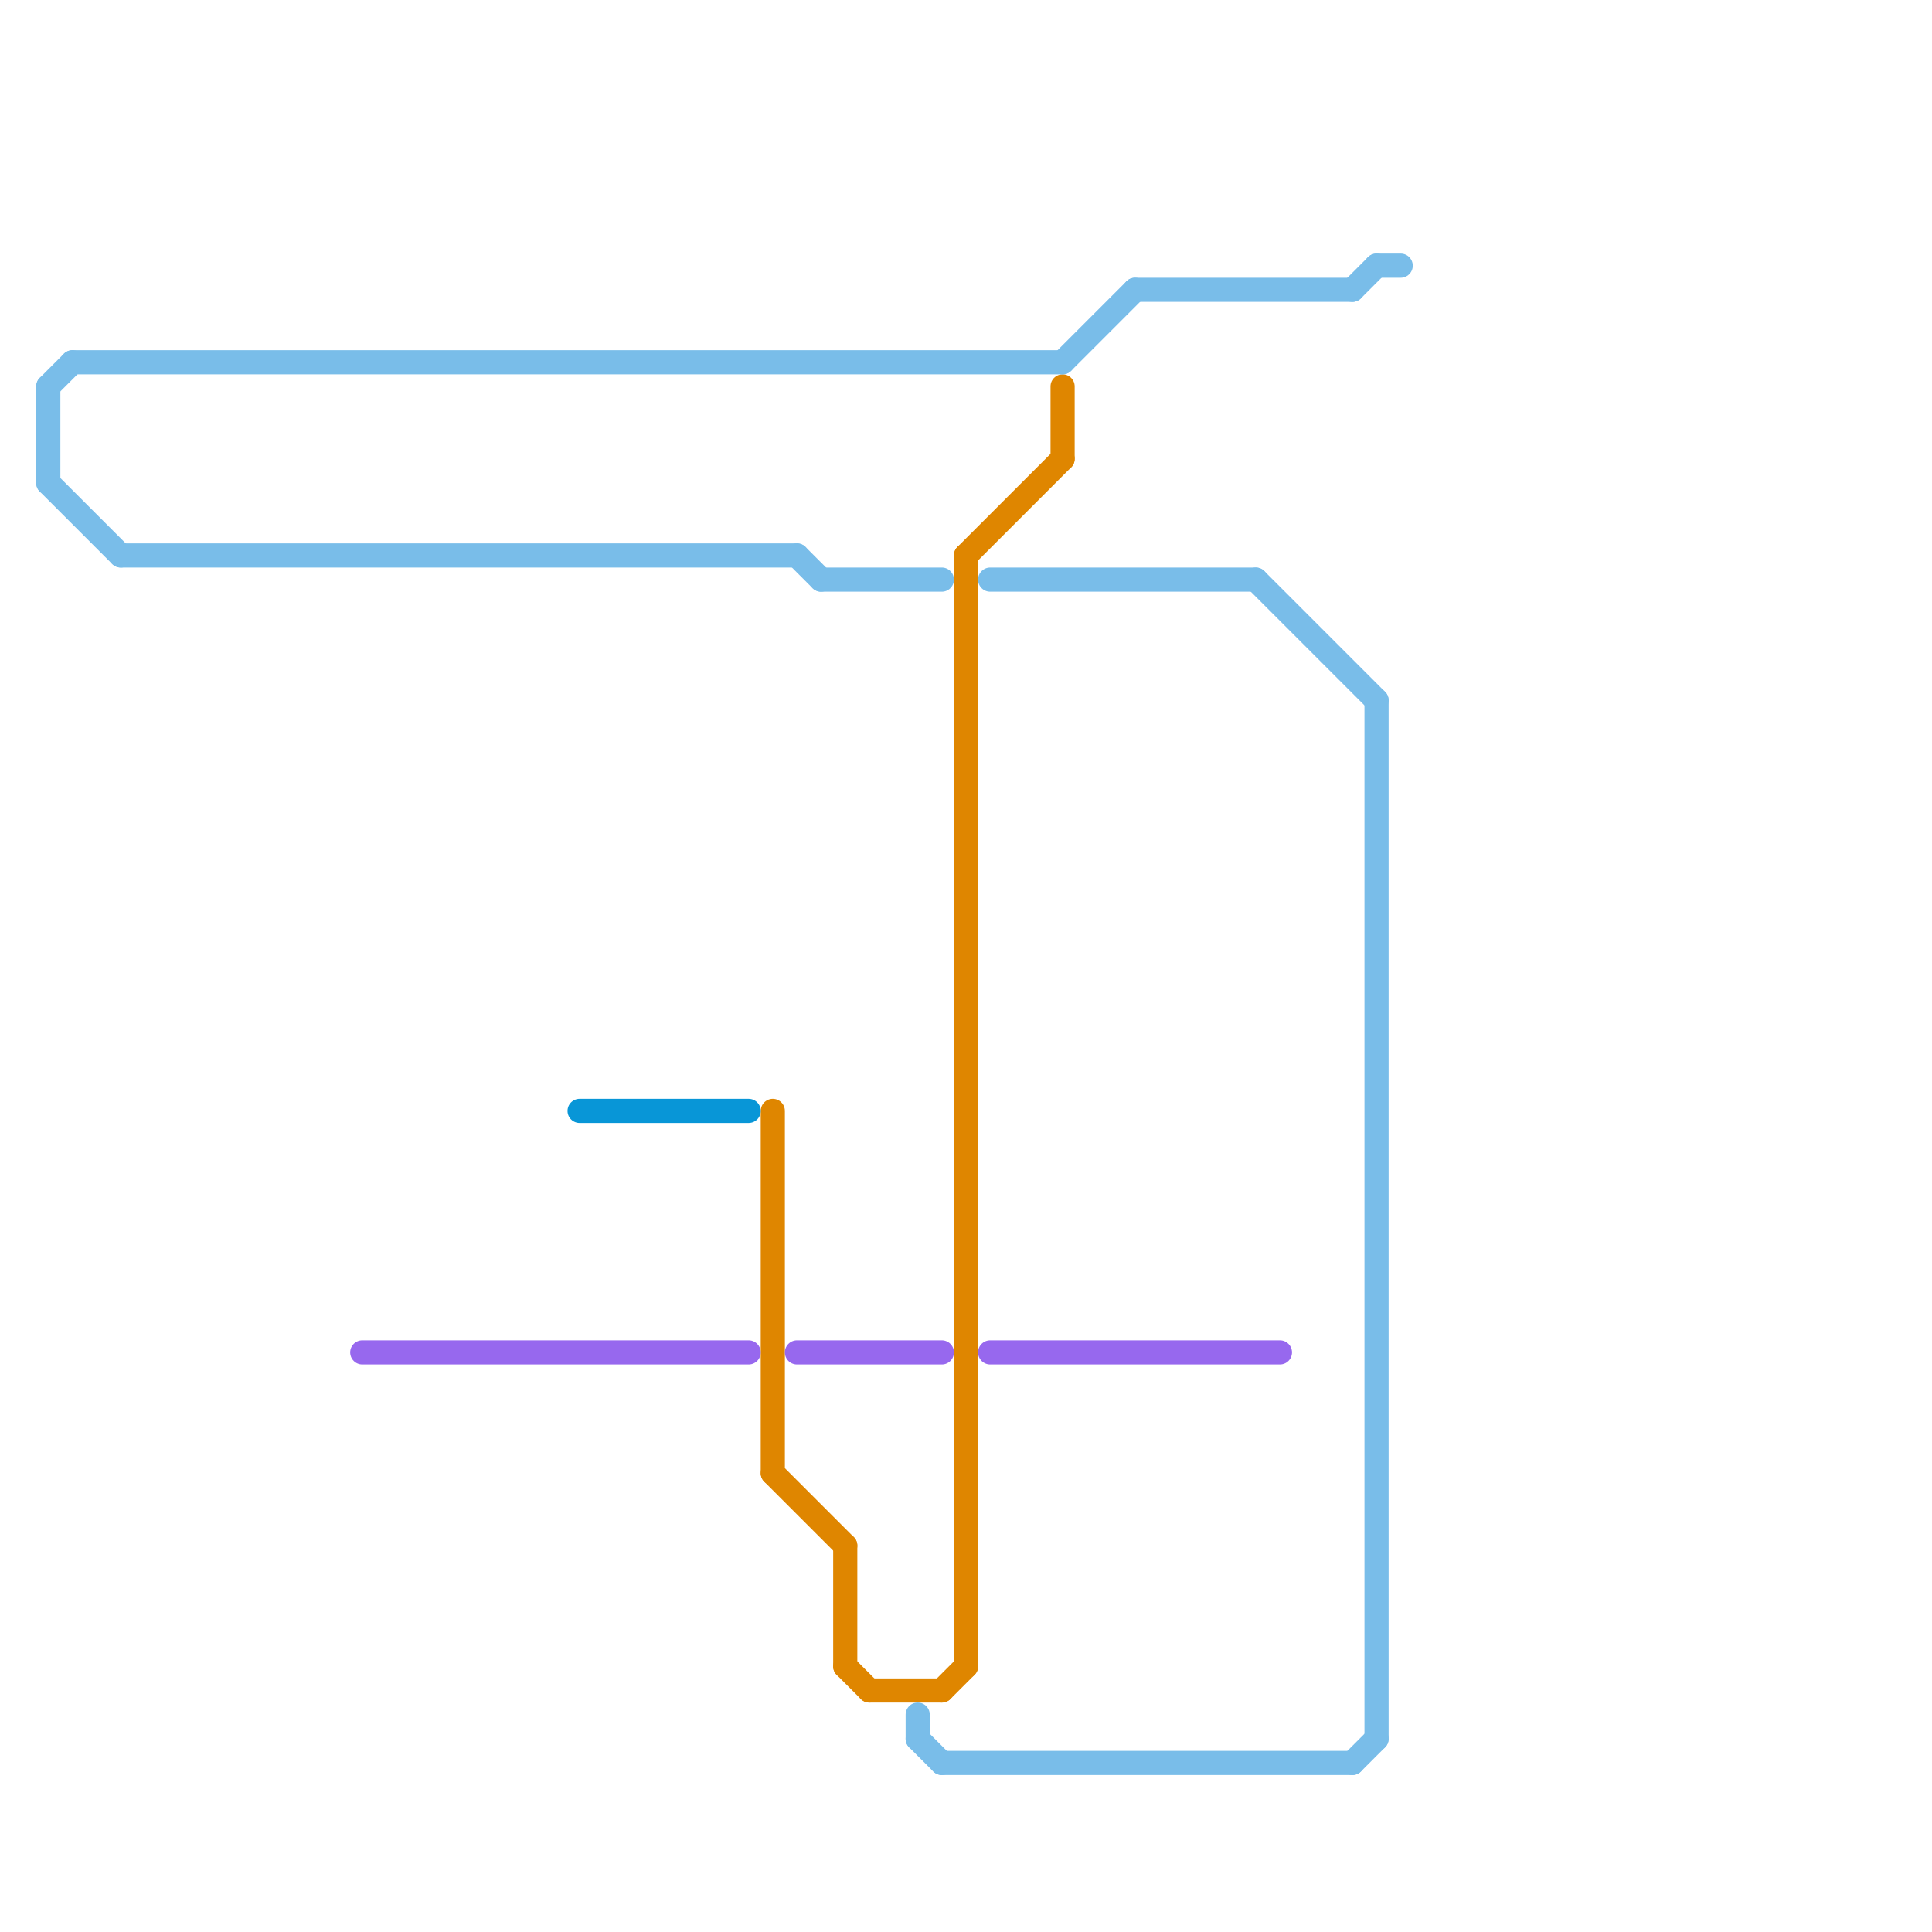 
<svg version="1.1" xmlns="http://www.w3.org/2000/svg" viewBox="0 0 80 80">
<style>text { font: 1px Helvetica; font-weight: 600; white-space: pre; dominant-baseline: central; } line { stroke-width: 1; fill: none; stroke-linecap: round; stroke-linejoin: round; } .c0 { stroke: #df8600 } .c1 { stroke: #9768ee } .c2 { stroke: #0896d7 } .c3 { stroke: #79bde9 } .w1 { stroke-width: 1; }</style><defs><g id="wm-xf"><circle r="1.2" fill="#000"/><circle r="0.9" fill="#fff"/><circle r="0.6" fill="#000"/><circle r="0.3" fill="#fff"/></g><g id="wm"><circle r="0.6" fill="#000"/><circle r="0.3" fill="#fff"/></g></defs><line class="c0 " x1="36" y1="70" x2="39" y2="70"/><line class="c0 " x1="35" y1="69" x2="36" y2="70"/><line class="c0 " x1="32" y1="61" x2="35" y2="64"/><line class="c0 " x1="40" y1="23" x2="40" y2="69"/><line class="c0 " x1="44" y1="16" x2="44" y2="19"/><line class="c0 " x1="32" y1="46" x2="32" y2="61"/><line class="c0 " x1="35" y1="64" x2="35" y2="69"/><line class="c0 " x1="40" y1="23" x2="44" y2="19"/><line class="c0 " x1="39" y1="70" x2="40" y2="69"/><line class="c1 " x1="41" y1="56" x2="53" y2="56"/><line class="c1 " x1="33" y1="56" x2="39" y2="56"/><line class="c1 " x1="15" y1="56" x2="31" y2="56"/><line class="c2 " x1="24" y1="46" x2="31" y2="46"/><line class="c3 " x1="2" y1="20" x2="5" y2="23"/><line class="c3 " x1="3" y1="15" x2="44" y2="15"/><line class="c3 " x1="56" y1="73" x2="57" y2="72"/><line class="c3 " x1="39" y1="73" x2="56" y2="73"/><line class="c3 " x1="2" y1="16" x2="3" y2="15"/><line class="c3 " x1="57" y1="11" x2="58" y2="11"/><line class="c3 " x1="33" y1="23" x2="34" y2="24"/><line class="c3 " x1="38" y1="72" x2="39" y2="73"/><line class="c3 " x1="57" y1="29" x2="57" y2="72"/><line class="c3 " x1="47" y1="12" x2="56" y2="12"/><line class="c3 " x1="2" y1="16" x2="2" y2="20"/><line class="c3 " x1="34" y1="24" x2="39" y2="24"/><line class="c3 " x1="41" y1="24" x2="52" y2="24"/><line class="c3 " x1="5" y1="23" x2="33" y2="23"/><line class="c3 " x1="38" y1="71" x2="38" y2="72"/><line class="c3 " x1="44" y1="15" x2="47" y2="12"/><line class="c3 " x1="56" y1="12" x2="57" y2="11"/><line class="c3 " x1="52" y1="24" x2="57" y2="29"/>
</svg>
